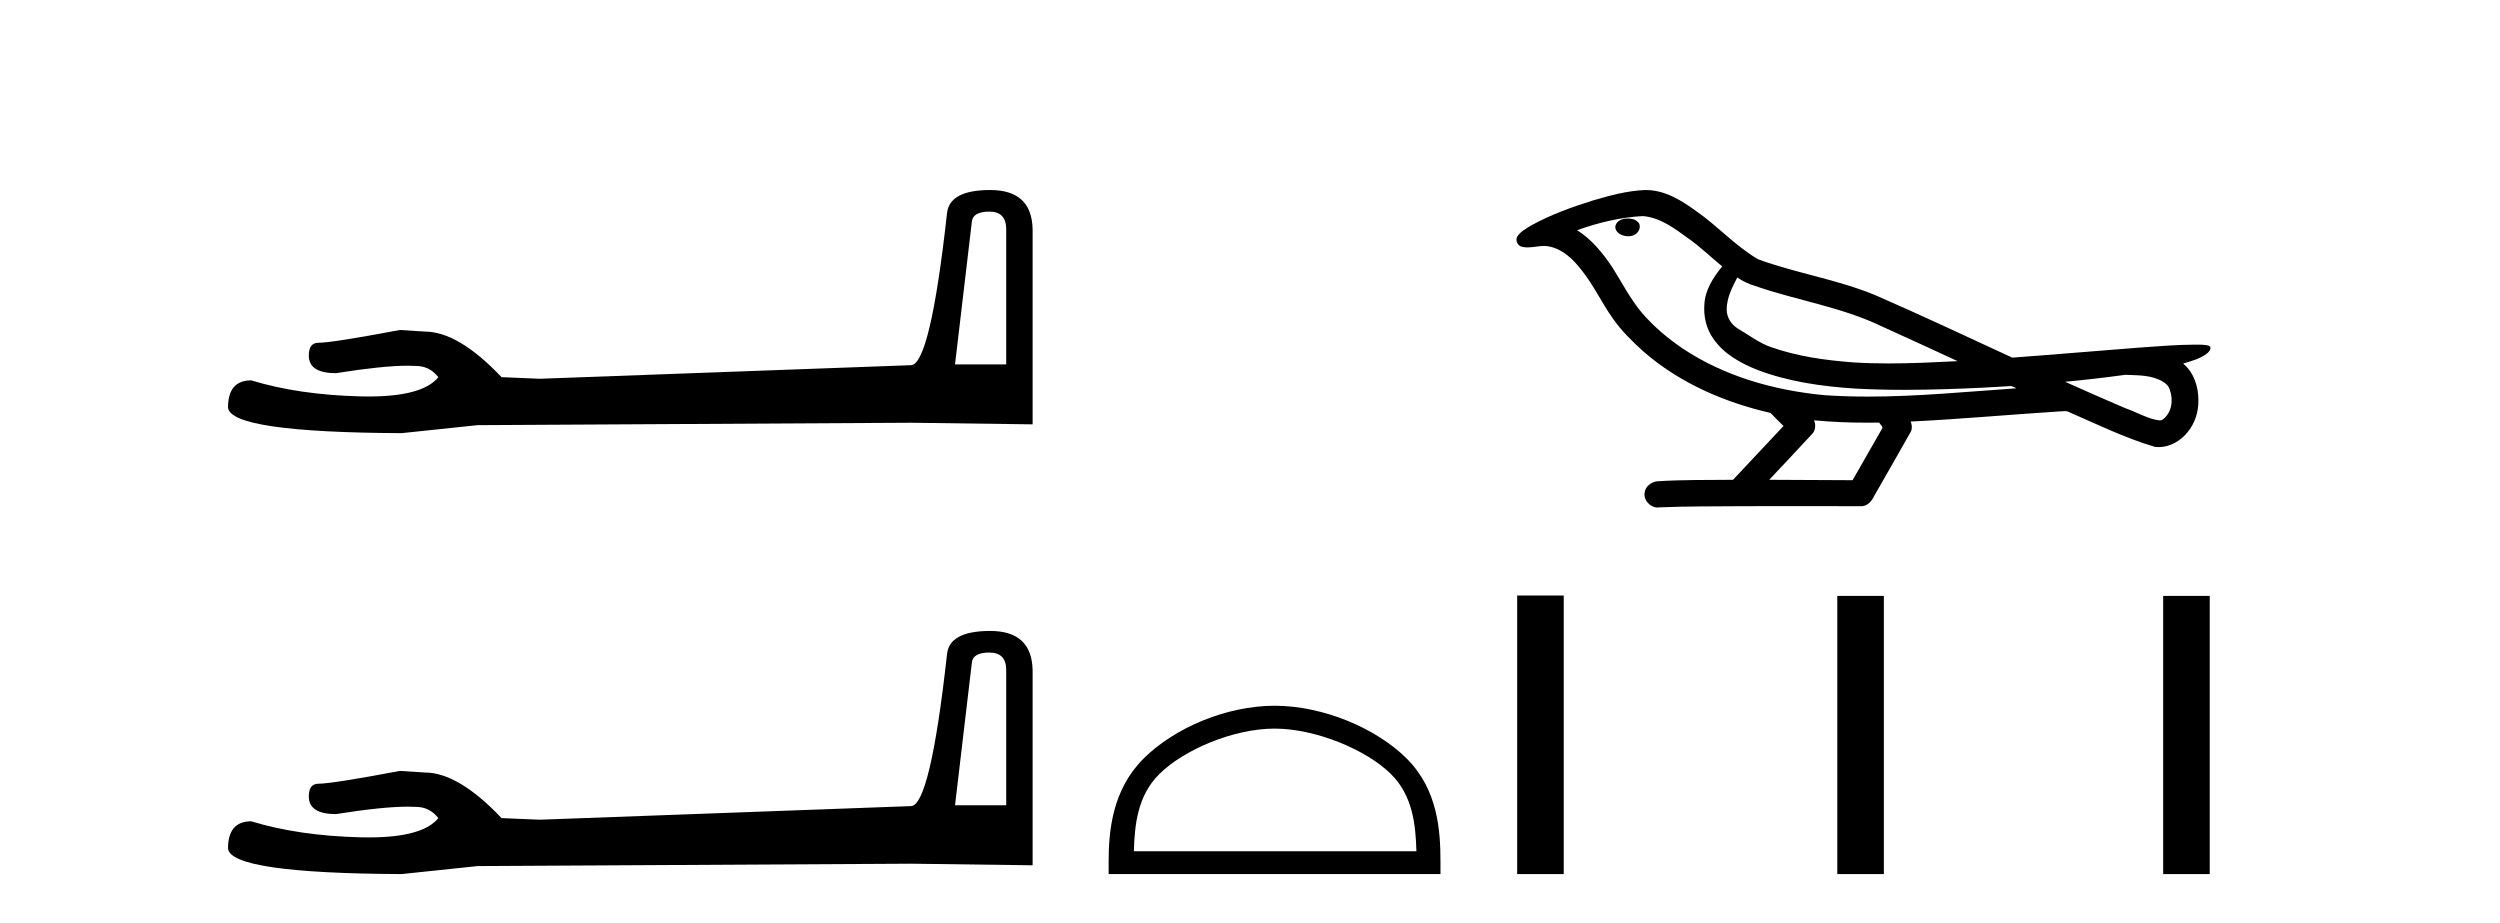 <?xml version='1.0' encoding='UTF-8' standalone='yes'?><svg xmlns='http://www.w3.org/2000/svg' xmlns:xlink='http://www.w3.org/1999/xlink' width='111.0' height='41.0' ><path d='M 43.93 9.396 Q 44.676 9.396 44.676 10.177 L 44.676 16.178 L 42.403 16.178 L 43.149 9.857 Q 43.185 9.396 43.93 9.396 ZM 43.966 8.437 Q 42.155 8.437 42.048 9.467 Q 41.303 16.178 40.45 16.214 L 23.973 16.817 L 22.269 16.746 Q 20.351 14.722 18.86 14.722 Q 18.327 14.687 17.759 14.651 Q 14.741 15.219 14.137 15.219 Q 13.711 15.219 13.711 15.788 Q 13.711 16.569 14.918 16.569 Q 16.991 16.238 18.099 16.238 Q 18.3 16.238 18.469 16.249 Q 19.073 16.249 19.463 16.746 Q 18.771 17.604 16.364 17.604 Q 16.179 17.604 15.983 17.599 Q 13.249 17.528 11.154 16.888 Q 10.124 16.888 10.124 18.096 Q 10.231 19.197 17.83 19.232 L 21.203 18.877 L 40.45 18.77 L 45.848 18.841 L 45.848 10.177 Q 45.812 8.437 43.966 8.437 Z' style='fill:#000000;stroke:none' /><path d='M 43.93 28.973 Q 44.676 28.973 44.676 29.754 L 44.676 35.755 L 42.403 35.755 L 43.149 29.435 Q 43.185 28.973 43.93 28.973 ZM 43.966 28.014 Q 42.155 28.014 42.048 29.044 Q 41.303 35.755 40.45 35.791 L 23.973 36.395 L 22.269 36.324 Q 20.351 34.299 18.86 34.299 Q 18.327 34.264 17.759 34.228 Q 14.741 34.797 14.137 34.797 Q 13.711 34.797 13.711 35.365 Q 13.711 36.146 14.918 36.146 Q 16.991 35.816 18.099 35.816 Q 18.3 35.816 18.469 35.826 Q 19.073 35.826 19.463 36.324 Q 18.771 37.181 16.364 37.181 Q 16.179 37.181 15.983 37.176 Q 13.249 37.105 11.154 36.466 Q 10.124 36.466 10.124 37.673 Q 10.231 38.774 17.83 38.809 L 21.203 38.454 L 40.45 38.348 L 45.848 38.419 L 45.848 29.754 Q 45.812 28.014 43.966 28.014 Z' style='fill:#000000;stroke:none' /><path d='M 56.59 32.35 C 58.402 32.35 60.67 33.281 61.768 34.378 C 62.728 35.339 62.854 36.612 62.889 37.795 L 50.344 37.795 C 50.379 36.612 50.504 35.339 51.465 34.378 C 52.562 33.281 54.777 32.35 56.59 32.35 ZM 56.59 31.335 C 54.44 31.335 52.126 32.329 50.771 33.684 C 49.38 35.075 49.223 36.906 49.223 38.275 L 49.223 38.809 L 63.957 38.809 L 63.957 38.275 C 63.957 36.906 63.853 35.075 62.462 33.684 C 61.106 32.329 58.74 31.335 56.59 31.335 Z' style='fill:#000000;stroke:none' /><path d='M 72.287 9.703 C 72.274 9.703 72.262 9.703 72.249 9.703 C 72.039 9.704 71.796 9.794 71.729 10.011 C 71.673 10.224 71.874 10.402 72.061 10.452 C 72.135 10.478 72.215 10.491 72.295 10.491 C 72.466 10.491 72.635 10.428 72.732 10.283 C 72.833 10.149 72.845 9.917 72.682 9.825 C 72.575 9.728 72.428 9.703 72.287 9.703 ZM 77.135 12.322 L 77.15 12.331 L 77.159 12.337 C 77.397 12.496 77.657 12.615 77.931 12.698 C 79.78 13.339 81.752 13.628 83.527 14.48 C 84.661 14.991 85.789 15.513 86.918 16.035 C 85.899 16.086 84.878 16.137 83.858 16.137 C 83.333 16.137 82.808 16.123 82.283 16.09 C 81.049 15.997 79.806 15.825 78.635 15.413 C 78.095 15.227 77.64 14.866 77.152 14.584 C 76.865 14.401 76.659 14.082 76.665 13.735 C 76.668 13.228 76.905 12.76 77.135 12.322 ZM 72.937 9.594 L 72.954 9.595 L 72.956 9.595 C 73.709 9.661 74.336 10.13 74.928 10.561 C 75.475 10.941 75.95 11.407 76.465 11.828 C 76.073 12.313 75.706 12.869 75.675 13.512 C 75.631 14.04 75.756 14.582 76.058 15.018 C 76.522 15.708 77.282 16.129 78.041 16.428 C 79.417 16.951 80.892 17.155 82.355 17.252 C 83.088 17.292 83.821 17.309 84.554 17.309 C 85.709 17.309 86.865 17.268 88.019 17.214 C 88.45 17.192 88.881 17.168 89.311 17.14 C 89.357 17.173 89.61 17.245 89.47 17.245 C 89.468 17.245 89.466 17.245 89.464 17.245 C 87.295 17.395 85.122 17.609 82.947 17.609 C 82.293 17.609 81.639 17.59 80.985 17.544 C 78.781 17.332 76.577 16.717 74.72 15.479 C 74.059 15.033 73.444 14.514 72.92 13.912 C 72.395 13.293 72.022 12.56 71.591 11.875 C 71.167 11.241 70.675 10.631 70.024 10.221 C 70.962 9.886 71.941 9.647 72.937 9.594 ZM 94.369 16.641 L 94.38 16.642 C 94.945 16.667 95.555 16.646 96.05 16.958 C 96.183 17.035 96.295 17.15 96.337 17.303 C 96.506 17.747 96.431 18.335 96.023 18.626 C 95.988 18.656 95.947 18.665 95.905 18.665 C 95.832 18.665 95.754 18.637 95.685 18.631 C 95.225 18.525 94.813 18.276 94.367 18.125 C 93.47 17.743 92.579 17.351 91.691 16.951 C 92.586 16.868 93.479 16.762 94.369 16.641 ZM 80.542 18.66 C 80.561 18.662 80.58 18.664 80.599 18.666 C 81.365 18.738 82.134 18.767 82.904 18.767 C 83.082 18.767 83.26 18.766 83.437 18.763 C 83.472 18.851 83.621 18.933 83.567 19.026 C 83.13 19.791 82.692 20.556 82.255 21.321 C 81.021 21.311 79.788 21.306 78.554 21.303 C 79.2 20.611 79.854 19.926 80.493 19.229 C 80.613 19.067 80.625 18.841 80.542 18.66 ZM 73.076 8.437 C 73.057 8.437 73.038 8.437 73.018 8.438 C 72.228 8.473 71.458 8.685 70.703 8.908 C 69.765 9.202 68.831 9.54 67.971 10.017 C 67.746 10.158 67.487 10.29 67.353 10.528 C 67.279 10.702 67.396 10.925 67.584 10.96 C 67.664 10.978 67.743 10.985 67.823 10.985 C 68.067 10.985 68.313 10.92 68.557 10.92 C 68.649 10.92 68.741 10.93 68.832 10.955 C 69.407 11.084 69.849 11.52 70.201 11.967 C 70.751 12.642 71.113 13.447 71.619 14.153 C 71.998 14.693 72.47 15.158 72.959 15.598 C 74.557 16.996 76.556 17.865 78.615 18.335 C 78.797 18.536 78.995 18.722 79.189 18.913 C 78.442 19.71 77.695 20.506 76.947 21.303 C 75.823 21.313 74.696 21.297 73.573 21.37 C 73.305 21.402 73.051 21.602 73.02 21.88 C 72.97 22.215 73.271 22.534 73.602 22.534 C 73.631 22.534 73.661 22.531 73.69 22.526 C 74.897 22.476 76.106 22.485 77.315 22.475 C 77.966 22.472 78.617 22.471 79.268 22.471 C 80.407 22.471 81.546 22.474 82.685 22.475 C 82.934 22.448 83.114 22.241 83.211 22.025 C 83.754 21.069 84.308 20.119 84.844 19.16 C 84.907 19.02 84.894 18.855 84.832 18.717 C 86.988 18.612 89.138 18.416 91.291 18.277 C 91.415 18.277 91.543 18.254 91.667 18.254 C 91.708 18.254 91.748 18.257 91.787 18.263 C 93.072 18.818 94.335 19.446 95.682 19.841 C 95.738 19.848 95.793 19.851 95.848 19.851 C 96.359 19.851 96.841 19.563 97.147 19.165 C 97.457 18.779 97.615 18.287 97.608 17.794 C 97.617 17.184 97.411 16.54 96.933 16.143 C 97.302 16.03 97.695 15.928 98.002 15.686 C 98.082 15.618 98.178 15.504 98.134 15.393 C 98.033 15.301 97.875 15.323 97.748 15.305 C 97.655 15.303 97.563 15.302 97.47 15.302 C 96.624 15.302 95.78 15.381 94.937 15.437 C 93.073 15.58 91.21 15.743 89.345 15.879 C 87.314 14.942 85.288 13.985 83.238 13.095 C 81.564 12.407 79.755 12.131 78.06 11.513 C 77.052 10.924 76.269 10.037 75.312 9.375 C 74.658 8.895 73.914 8.437 73.076 8.437 Z' style='fill:#000000;stroke:none' /><path d='M 67.363 26.441 L 67.363 38.809 L 69.43 38.809 L 69.43 26.441 ZM 81.576 26.458 L 81.576 38.809 L 83.643 38.809 L 83.643 26.458 ZM 96.045 26.458 L 96.045 38.809 L 98.112 38.809 L 98.112 26.458 Z' style='fill:#000000;stroke:none' /></svg>